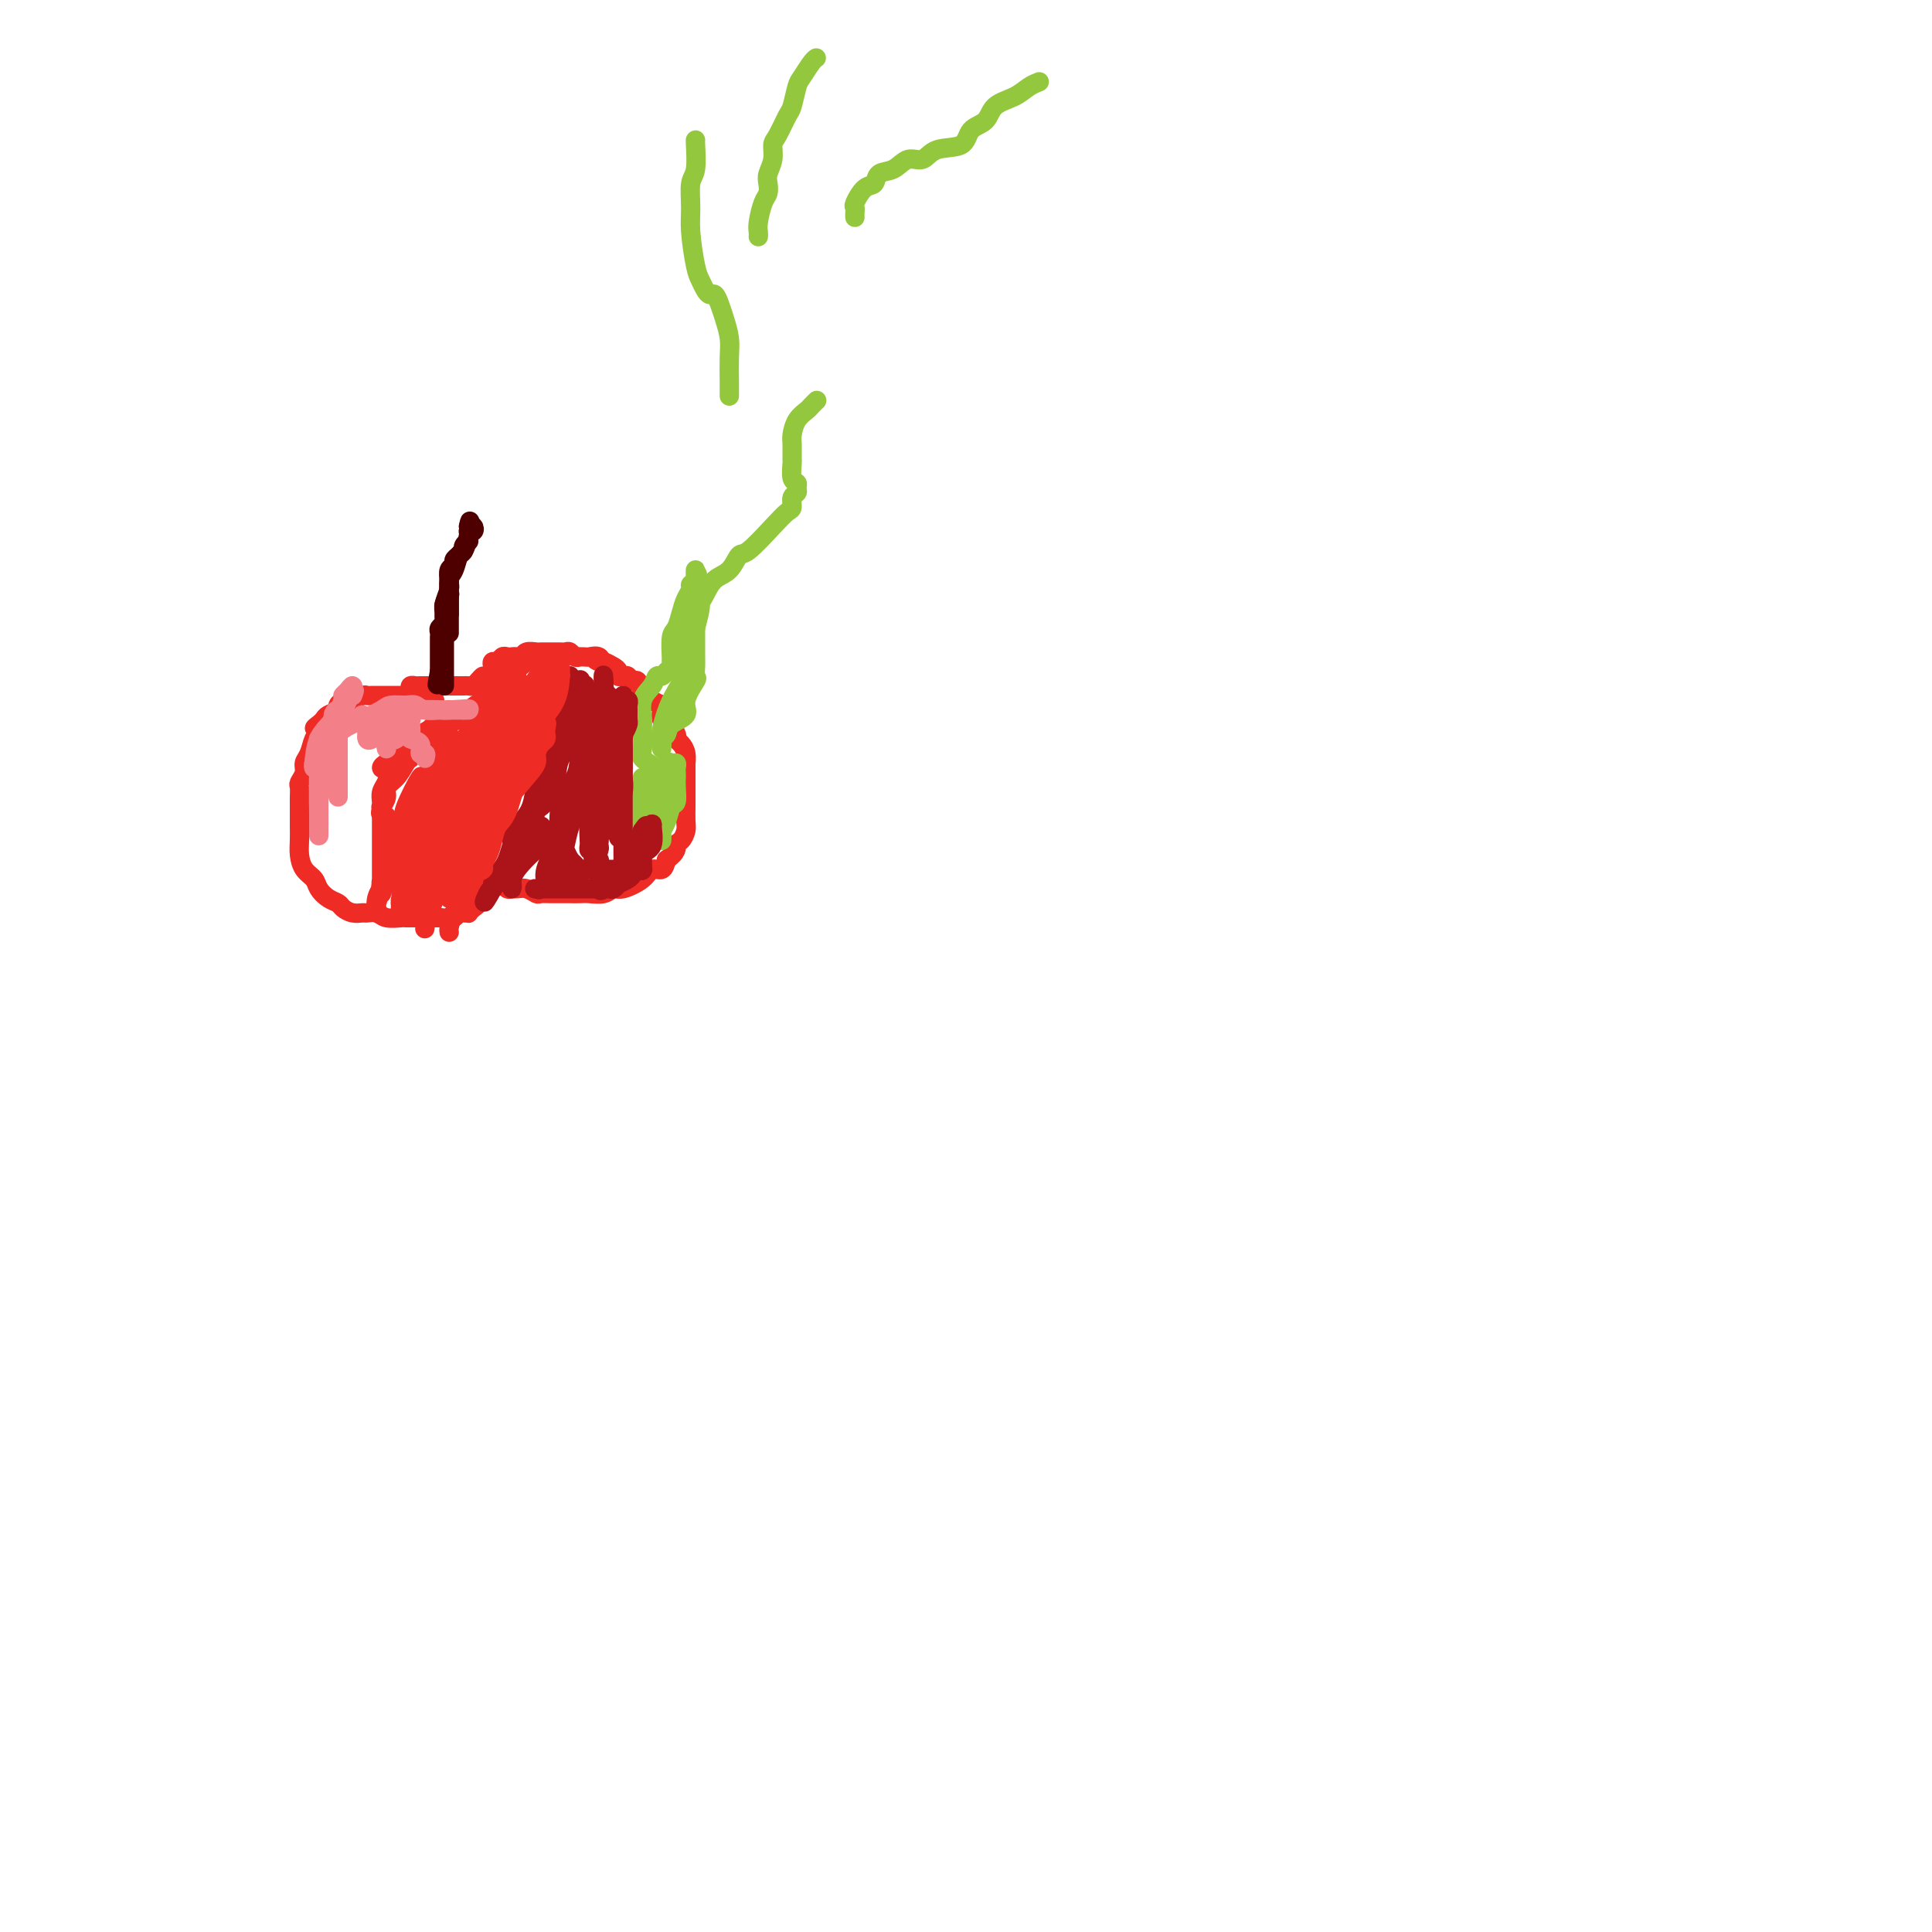 <svg viewBox='0 0 400 400' version='1.1' xmlns='http://www.w3.org/2000/svg' xmlns:xlink='http://www.w3.org/1999/xlink'><g fill='none' stroke='#EE2B24' stroke-width='4' stroke-linecap='round' stroke-linejoin='round'><path d='M90,145c-0.295,0.008 -0.590,0.016 -1,0c-0.410,-0.016 -0.936,-0.057 -1,0c-0.064,0.057 0.333,0.211 0,0c-0.333,-0.211 -1.397,-0.789 -2,-1c-0.603,-0.211 -0.744,-0.057 -1,0c-0.256,0.057 -0.627,0.015 -1,0c-0.373,-0.015 -0.748,-0.004 -1,0c-0.252,0.004 -0.382,0.001 -1,0c-0.618,-0.001 -1.724,0.000 -2,0c-0.276,-0.000 0.278,-0.001 0,0c-0.278,0.001 -1.388,0.004 -2,0c-0.612,-0.004 -0.727,-0.015 -1,0c-0.273,0.015 -0.704,0.057 -1,0c-0.296,-0.057 -0.456,-0.212 -1,0c-0.544,0.212 -1.470,0.792 -2,1c-0.530,0.208 -0.662,0.045 -1,0c-0.338,-0.045 -0.882,0.029 -1,0c-0.118,-0.029 0.190,-0.163 0,0c-0.190,0.163 -0.877,0.621 -1,1c-0.123,0.379 0.317,0.679 0,1c-0.317,0.321 -1.393,0.663 -2,1c-0.607,0.337 -0.745,0.668 -1,1c-0.255,0.332 -0.628,0.666 -1,1'/><path d='M66,150c-1.715,1.099 -0.502,0.847 0,1c0.502,0.153 0.293,0.712 0,1c-0.293,0.288 -0.671,0.305 -1,1c-0.329,0.695 -0.610,2.069 -1,3c-0.390,0.931 -0.889,1.418 -1,2c-0.111,0.582 0.166,1.258 0,2c-0.166,0.742 -0.777,1.550 -1,2c-0.223,0.450 -0.060,0.542 0,1c0.060,0.458 0.016,1.280 0,2c-0.016,0.720 -0.005,1.336 0,2c0.005,0.664 0.003,1.375 0,2c-0.003,0.625 -0.008,1.165 0,2c0.008,0.835 0.029,1.967 0,3c-0.029,1.033 -0.107,1.968 0,3c0.107,1.032 0.400,2.160 1,3c0.600,0.840 1.508,1.391 2,2c0.492,0.609 0.568,1.277 1,2c0.432,0.723 1.219,1.500 2,2c0.781,0.500 1.556,0.723 2,1c0.444,0.277 0.556,0.609 1,1c0.444,0.391 1.220,0.841 2,1c0.780,0.159 1.565,0.029 2,0c0.435,-0.029 0.521,0.045 1,0c0.479,-0.045 1.350,-0.208 2,0c0.650,0.208 1.080,0.788 2,1c0.920,0.212 2.330,0.057 3,0c0.670,-0.057 0.599,-0.015 1,0c0.401,0.015 1.272,0.004 2,0c0.728,-0.004 1.311,-0.001 2,0c0.689,0.001 1.482,0.000 2,0c0.518,-0.000 0.759,-0.000 1,0'/><path d='M91,190c3.560,0.314 2.459,0.098 2,0c-0.459,-0.098 -0.277,-0.079 0,0c0.277,0.079 0.648,0.218 1,0c0.352,-0.218 0.686,-0.794 1,-1c0.314,-0.206 0.610,-0.044 1,0c0.390,0.044 0.874,-0.031 1,0c0.126,0.031 -0.106,0.167 0,0c0.106,-0.167 0.549,-0.637 1,-1c0.451,-0.363 0.909,-0.618 1,-1c0.091,-0.382 -0.186,-0.891 0,-1c0.186,-0.109 0.834,0.182 1,0c0.166,-0.182 -0.152,-0.837 0,-1c0.152,-0.163 0.773,0.166 1,0c0.227,-0.166 0.061,-0.828 0,-1c-0.061,-0.172 -0.016,0.146 0,0c0.016,-0.146 0.005,-0.756 0,-1c-0.005,-0.244 -0.002,-0.122 0,0'/><path d='M101,183c0.447,0.002 0.893,0.004 1,0c0.107,-0.004 -0.126,-0.015 0,0c0.126,0.015 0.610,0.057 1,0c0.390,-0.057 0.684,-0.212 1,0c0.316,0.212 0.652,0.793 1,1c0.348,0.207 0.708,0.041 1,0c0.292,-0.041 0.516,0.041 1,0c0.484,-0.041 1.229,-0.207 2,0c0.771,0.207 1.568,0.788 2,1c0.432,0.212 0.500,0.057 1,0c0.500,-0.057 1.433,-0.015 2,0c0.567,0.015 0.770,0.004 1,0c0.230,-0.004 0.488,0.000 1,0c0.512,-0.000 1.278,-0.004 2,0c0.722,0.004 1.399,0.017 2,0c0.601,-0.017 1.127,-0.062 2,0c0.873,0.062 2.092,0.233 3,0c0.908,-0.233 1.504,-0.870 2,-1c0.496,-0.130 0.893,0.247 2,0c1.107,-0.247 2.926,-1.118 4,-2c1.074,-0.882 1.405,-1.776 2,-2c0.595,-0.224 1.456,0.222 2,0c0.544,-0.222 0.772,-1.111 1,-2'/><path d='M138,178c2.420,-1.729 1.969,-2.551 2,-3c0.031,-0.449 0.544,-0.526 1,-1c0.456,-0.474 0.854,-1.344 1,-2c0.146,-0.656 0.039,-1.096 0,-2c-0.039,-0.904 -0.010,-2.271 0,-3c0.010,-0.729 0.003,-0.820 0,-1c-0.003,-0.180 -0.001,-0.449 0,-1c0.001,-0.551 0.001,-1.383 0,-2c-0.001,-0.617 -0.003,-1.019 0,-2c0.003,-0.981 0.011,-2.539 0,-3c-0.011,-0.461 -0.040,0.177 0,0c0.040,-0.177 0.148,-1.170 0,-2c-0.148,-0.830 -0.551,-1.499 -1,-2c-0.449,-0.501 -0.944,-0.835 -1,-1c-0.056,-0.165 0.327,-0.163 0,-1c-0.327,-0.837 -1.362,-2.514 -2,-3c-0.638,-0.486 -0.878,0.220 -1,0c-0.122,-0.220 -0.127,-1.367 0,-2c0.127,-0.633 0.385,-0.752 0,-1c-0.385,-0.248 -1.412,-0.626 -2,-1c-0.588,-0.374 -0.735,-0.745 -1,-1c-0.265,-0.255 -0.648,-0.394 -1,-1c-0.352,-0.606 -0.673,-1.678 -1,-2c-0.327,-0.322 -0.662,0.107 -1,0c-0.338,-0.107 -0.681,-0.749 -1,-1c-0.319,-0.251 -0.614,-0.109 -1,0c-0.386,0.109 -0.863,0.187 -1,0c-0.137,-0.187 0.066,-0.638 0,-1c-0.066,-0.362 -0.402,-0.636 -1,-1c-0.598,-0.364 -1.456,-0.818 -2,-1c-0.544,-0.182 -0.772,-0.091 -1,0'/><path d='M124,137c-2.041,-1.332 -0.642,-0.161 0,0c0.642,0.161 0.527,-0.689 0,-1c-0.527,-0.311 -1.465,-0.082 -2,0c-0.535,0.082 -0.668,0.018 -1,0c-0.332,-0.018 -0.862,0.009 -1,0c-0.138,-0.009 0.118,-0.055 0,0c-0.118,0.055 -0.610,0.211 -1,0c-0.390,-0.211 -0.678,-0.789 -1,-1c-0.322,-0.211 -0.678,-0.057 -1,0c-0.322,0.057 -0.611,0.015 -1,0c-0.389,-0.015 -0.878,-0.004 -1,0c-0.122,0.004 0.123,0.001 0,0c-0.123,-0.001 -0.614,-0.001 -1,0c-0.386,0.001 -0.667,0.004 -1,0c-0.333,-0.004 -0.719,-0.015 -1,0c-0.281,0.015 -0.456,0.057 -1,0c-0.544,-0.057 -1.455,-0.211 -2,0c-0.545,0.211 -0.723,0.788 -1,1c-0.277,0.212 -0.651,0.061 -1,0c-0.349,-0.061 -0.672,-0.031 -1,0c-0.328,0.031 -0.663,0.064 -1,0c-0.337,-0.064 -0.678,-0.224 -1,0c-0.322,0.224 -0.625,0.834 -1,1c-0.375,0.166 -0.822,-0.110 -1,0c-0.178,0.110 -0.086,0.607 0,1c0.086,0.393 0.168,0.684 0,1c-0.168,0.316 -0.584,0.658 -1,1'/><path d='M101,140c-1.416,0.729 -0.957,0.052 -1,0c-0.043,-0.052 -0.589,0.522 -1,1c-0.411,0.478 -0.687,0.860 -1,1c-0.313,0.140 -0.662,0.037 -1,0c-0.338,-0.037 -0.664,-0.010 -1,0c-0.336,0.010 -0.681,0.003 -1,0c-0.319,-0.003 -0.610,-0.001 -1,0c-0.390,0.001 -0.878,0.000 -1,0c-0.122,-0.000 0.122,-0.000 0,0c-0.122,0.000 -0.611,0.000 -1,0c-0.389,-0.000 -0.678,0.000 -1,0c-0.322,-0.000 -0.678,-0.000 -1,0c-0.322,0.000 -0.611,0.000 -1,0c-0.389,-0.000 -0.879,-0.001 -1,0c-0.121,0.001 0.125,0.003 0,0c-0.125,-0.003 -0.622,-0.012 -1,0c-0.378,0.012 -0.637,0.044 -1,0c-0.363,-0.044 -0.828,-0.166 -1,0c-0.172,0.166 -0.049,0.619 0,1c0.049,0.381 0.025,0.691 0,1'/><path d='M85,144c-2.489,0.844 -0.711,0.956 0,1c0.711,0.044 0.356,0.022 0,0'/></g>
<g fill='none' stroke='#4E0000' stroke-width='4' stroke-linecap='round' stroke-linejoin='round'><path d='M92,142c0.000,-0.388 0.000,-0.776 0,-1c-0.000,-0.224 -0.001,-0.285 0,-1c0.001,-0.715 0.004,-2.083 0,-4c-0.004,-1.917 -0.015,-4.384 0,-6c0.015,-1.616 0.057,-2.383 0,-3c-0.057,-0.617 -0.211,-1.084 0,-2c0.211,-0.916 0.789,-2.282 1,-3c0.211,-0.718 0.057,-0.788 0,-1c-0.057,-0.212 -0.015,-0.566 0,-1c0.015,-0.434 0.004,-0.948 0,-1c-0.004,-0.052 -0.001,0.358 0,1c0.001,0.642 0.000,1.517 0,2c-0.000,0.483 -0.000,0.573 0,1c0.000,0.427 0.000,1.192 0,2c-0.000,0.808 -0.000,1.659 0,2c0.000,0.341 0.000,0.170 0,0'/><path d='M93,127c-0.000,1.415 -0.000,0.953 0,1c0.000,0.047 0.000,0.601 0,1c-0.000,0.399 -0.000,0.641 0,1c0.000,0.359 0.000,0.834 0,1c-0.000,0.166 -0.000,0.023 0,0c0.000,-0.023 0.000,0.073 0,0c-0.000,-0.073 -0.001,-0.317 0,-1c0.001,-0.683 0.003,-1.806 0,-3c-0.003,-1.194 -0.012,-2.461 0,-3c0.012,-0.539 0.044,-0.352 0,-1c-0.044,-0.648 -0.166,-2.131 0,-3c0.166,-0.869 0.618,-1.123 1,-2c0.382,-0.877 0.694,-2.378 1,-3c0.306,-0.622 0.604,-0.367 1,-1c0.396,-0.633 0.888,-2.156 1,-3c0.112,-0.844 -0.155,-1.010 0,-1c0.155,0.010 0.734,0.195 1,0c0.266,-0.195 0.219,-0.770 0,-1c-0.219,-0.230 -0.609,-0.115 -1,0'/><path d='M97,109c0.602,-2.844 0.106,0.547 0,2c-0.106,1.453 0.178,0.966 0,1c-0.178,0.034 -0.817,0.587 -1,1c-0.183,0.413 0.091,0.687 0,1c-0.091,0.313 -0.546,0.665 -1,1c-0.454,0.335 -0.906,0.652 -1,1c-0.094,0.348 0.171,0.728 0,1c-0.171,0.272 -0.777,0.435 -1,1c-0.223,0.565 -0.064,1.531 0,2c0.064,0.469 0.031,0.440 0,1c-0.031,0.560 -0.061,1.708 0,2c0.061,0.292 0.212,-0.273 0,0c-0.212,0.273 -0.788,1.382 -1,2c-0.212,0.618 -0.061,0.743 0,1c0.061,0.257 0.030,0.646 0,1c-0.030,0.354 -0.061,0.672 0,1c0.061,0.328 0.212,0.664 0,1c-0.212,0.336 -0.789,0.671 -1,1c-0.211,0.329 -0.057,0.652 0,1c0.057,0.348 0.015,0.719 0,1c-0.015,0.281 -0.004,0.471 0,1c0.004,0.529 0.001,1.399 0,2c-0.001,0.601 -0.000,0.935 0,1c0.000,0.065 0.000,-0.137 0,0c-0.000,0.137 -0.000,0.614 0,1c0.000,0.386 0.000,0.682 0,1c-0.000,0.318 -0.000,0.659 0,1'/><path d='M91,139c-0.933,4.889 -0.267,2.111 0,1c0.267,-1.111 0.133,-0.556 0,0'/></g>
<g fill='none' stroke='#93C83E' stroke-width='4' stroke-linecap='round' stroke-linejoin='round'><path d='M138,168c-0.030,-0.427 -0.060,-0.854 0,-1c0.060,-0.146 0.209,-0.011 0,0c-0.209,0.011 -0.778,-0.104 -1,0c-0.222,0.104 -0.099,0.425 0,1c0.099,0.575 0.173,1.405 0,2c-0.173,0.595 -0.593,0.955 -1,1c-0.407,0.045 -0.803,-0.225 -1,0c-0.197,0.225 -0.196,0.946 0,1c0.196,0.054 0.589,-0.557 1,-1c0.411,-0.443 0.842,-0.717 1,-1c0.158,-0.283 0.042,-0.576 0,-1c-0.042,-0.424 -0.012,-0.978 0,-1c0.012,-0.022 0.006,0.489 0,1'/><path d='M137,169c-0.155,0.271 -0.041,0.448 0,1c0.041,0.552 0.010,1.480 0,2c-0.010,0.520 0.000,0.632 0,1c-0.000,0.368 -0.011,0.991 0,1c0.011,0.009 0.045,-0.598 0,-1c-0.045,-0.402 -0.170,-0.601 0,-1c0.170,-0.399 0.634,-1.000 1,-2c0.366,-1.000 0.634,-2.401 1,-3c0.366,-0.599 0.830,-0.398 1,-1c0.170,-0.602 0.046,-2.008 0,-3c-0.046,-0.992 -0.016,-1.572 0,-2c0.016,-0.428 0.016,-0.705 0,-1c-0.016,-0.295 -0.050,-0.607 0,-1c0.050,-0.393 0.182,-0.867 0,-1c-0.182,-0.133 -0.678,0.075 -1,0c-0.322,-0.075 -0.468,-0.432 -1,0c-0.532,0.432 -1.449,1.653 -2,3c-0.551,1.347 -0.736,2.820 -1,4c-0.264,1.180 -0.607,2.068 -1,3c-0.393,0.932 -0.837,1.910 -1,3c-0.163,1.090 -0.044,2.294 0,3c0.044,0.706 0.013,0.916 0,1c-0.013,0.084 -0.006,0.042 0,0'/><path d='M133,175c0.030,-0.290 0.061,-0.579 0,-1c-0.061,-0.421 -0.213,-0.973 0,-2c0.213,-1.027 0.790,-2.529 1,-4c0.210,-1.471 0.053,-2.912 0,-4c-0.053,-1.088 -0.003,-1.824 0,-2c0.003,-0.176 -0.041,0.208 0,0c0.041,-0.208 0.169,-1.009 0,-1c-0.169,0.009 -0.634,0.828 -1,2c-0.366,1.172 -0.633,2.697 -1,4c-0.367,1.303 -0.832,2.385 -1,3c-0.168,0.615 -0.037,0.762 0,1c0.037,0.238 -0.018,0.565 0,1c0.018,0.435 0.110,0.977 0,1c-0.110,0.023 -0.422,-0.472 0,-1c0.422,-0.528 1.577,-1.090 2,-2c0.423,-0.910 0.114,-2.168 0,-3c-0.114,-0.832 -0.033,-1.238 0,-2c0.033,-0.762 0.016,-1.881 0,-3'/><path d='M133,162c-0.000,-2.002 -0.000,-0.505 0,0c0.000,0.505 0.000,0.020 0,0c-0.000,-0.020 -0.001,0.425 0,1c0.001,0.575 0.003,1.278 0,2c-0.003,0.722 -0.012,1.462 0,2c0.012,0.538 0.044,0.874 0,1c-0.044,0.126 -0.166,0.044 0,0c0.166,-0.044 0.619,-0.048 1,0c0.381,0.048 0.691,0.147 1,0c0.309,-0.147 0.619,-0.542 1,-1c0.381,-0.458 0.834,-0.980 1,-2c0.166,-1.020 0.044,-2.537 0,-3c-0.044,-0.463 -0.012,0.130 0,0c0.012,-0.130 0.003,-0.981 0,-1c-0.003,-0.019 -0.001,0.794 0,1c0.001,0.206 0.000,-0.196 0,0c-0.000,0.196 -0.000,0.991 0,1c0.000,0.009 0.000,-0.767 0,-1c-0.000,-0.233 -0.000,0.076 0,0c0.000,-0.076 0.000,-0.538 0,-1'/><path d='M137,161c0.575,-1.431 0.011,-1.508 -1,-2c-1.011,-0.492 -2.469,-1.398 -3,-2c-0.531,-0.602 -0.136,-0.899 0,-2c0.136,-1.101 0.011,-3.007 0,-4c-0.011,-0.993 0.091,-1.074 0,-2c-0.091,-0.926 -0.375,-2.696 0,-4c0.375,-1.304 1.411,-2.142 2,-3c0.589,-0.858 0.732,-1.736 1,-2c0.268,-0.264 0.660,0.087 1,0c0.340,-0.087 0.626,-0.611 1,-1c0.374,-0.389 0.835,-0.641 1,-1c0.165,-0.359 0.033,-0.823 0,-1c-0.033,-0.177 0.032,-0.067 0,-1c-0.032,-0.933 -0.162,-2.908 0,-4c0.162,-1.092 0.617,-1.301 1,-2c0.383,-0.699 0.695,-1.887 1,-3c0.305,-1.113 0.604,-2.149 1,-3c0.396,-0.851 0.891,-1.515 1,-2c0.109,-0.485 -0.167,-0.790 0,-1c0.167,-0.210 0.776,-0.326 1,-1c0.224,-0.674 0.064,-1.907 0,-2c-0.064,-0.093 -0.032,0.953 0,2'/><path d='M144,120c0.773,-2.591 0.207,-0.068 0,2c-0.207,2.068 -0.055,3.680 0,5c0.055,1.320 0.014,2.347 0,3c-0.014,0.653 -0.002,0.932 0,2c0.002,1.068 -0.008,2.926 0,4c0.008,1.074 0.033,1.366 0,2c-0.033,0.634 -0.125,1.612 0,2c0.125,0.388 0.465,0.188 0,1c-0.465,0.812 -1.736,2.637 -2,4c-0.264,1.363 0.479,2.264 0,3c-0.479,0.736 -2.181,1.306 -3,2c-0.819,0.694 -0.755,1.512 -1,2c-0.245,0.488 -0.797,0.646 -1,1c-0.203,0.354 -0.056,0.905 0,1c0.056,0.095 0.019,-0.265 0,0c-0.019,0.265 -0.022,1.156 0,1c0.022,-0.156 0.067,-1.360 0,-2c-0.067,-0.640 -0.247,-0.716 0,-2c0.247,-1.284 0.922,-3.777 2,-6c1.078,-2.223 2.559,-4.175 3,-6c0.441,-1.825 -0.160,-3.521 0,-5c0.160,-1.479 1.080,-2.739 2,-4'/><path d='M144,130c1.270,-4.613 0.946,-4.645 1,-5c0.054,-0.355 0.487,-1.033 1,-2c0.513,-0.967 1.106,-2.222 2,-3c0.894,-0.778 2.088,-1.077 3,-2c0.912,-0.923 1.541,-2.470 2,-3c0.459,-0.530 0.749,-0.044 2,-1c1.251,-0.956 3.463,-3.355 5,-5c1.537,-1.645 2.397,-2.535 3,-3c0.603,-0.465 0.947,-0.507 1,-1c0.053,-0.493 -0.186,-1.439 0,-2c0.186,-0.561 0.796,-0.736 1,-1c0.204,-0.264 0.002,-0.618 0,-1c-0.002,-0.382 0.196,-0.792 0,-1c-0.196,-0.208 -0.785,-0.215 -1,-1c-0.215,-0.785 -0.056,-2.349 0,-3c0.056,-0.651 0.008,-0.388 0,-1c-0.008,-0.612 0.025,-2.100 0,-3c-0.025,-0.900 -0.108,-1.211 0,-2c0.108,-0.789 0.407,-2.054 1,-3c0.593,-0.946 1.478,-1.573 2,-2c0.522,-0.427 0.679,-0.653 1,-1c0.321,-0.347 0.806,-0.813 1,-1c0.194,-0.187 0.097,-0.093 0,0'/><path d='M151,82c-0.002,-0.323 -0.003,-0.645 0,-1c0.003,-0.355 0.012,-0.742 0,-2c-0.012,-1.258 -0.045,-3.389 0,-5c0.045,-1.611 0.167,-2.704 0,-4c-0.167,-1.296 -0.622,-2.794 -1,-4c-0.378,-1.206 -0.679,-2.119 -1,-3c-0.321,-0.881 -0.663,-1.730 -1,-2c-0.337,-0.270 -0.668,0.038 -1,0c-0.332,-0.038 -0.663,-0.423 -1,-1c-0.337,-0.577 -0.680,-1.345 -1,-2c-0.320,-0.655 -0.618,-1.198 -1,-3c-0.382,-1.802 -0.849,-4.865 -1,-7c-0.151,-2.135 0.012,-3.343 0,-5c-0.012,-1.657 -0.199,-3.765 0,-5c0.199,-1.235 0.785,-1.599 1,-3c0.215,-1.401 0.058,-3.839 0,-5c-0.058,-1.161 -0.017,-1.046 0,-1c0.017,0.046 0.008,0.023 0,0'/><path d='M157,49c0.022,-0.305 0.045,-0.610 0,-1c-0.045,-0.390 -0.157,-0.866 0,-2c0.157,-1.134 0.582,-2.925 1,-4c0.418,-1.075 0.830,-1.433 1,-2c0.170,-0.567 0.100,-1.343 0,-2c-0.100,-0.657 -0.230,-1.195 0,-2c0.230,-0.805 0.821,-1.876 1,-3c0.179,-1.124 -0.054,-2.301 0,-3c0.054,-0.699 0.395,-0.920 1,-2c0.605,-1.080 1.475,-3.018 2,-4c0.525,-0.982 0.705,-1.009 1,-2c0.295,-0.991 0.706,-2.945 1,-4c0.294,-1.055 0.471,-1.211 1,-2c0.529,-0.789 1.412,-2.213 2,-3c0.588,-0.787 0.882,-0.939 1,-1c0.118,-0.061 0.059,-0.030 0,0'/><path d='M177,45c-0.012,-0.316 -0.024,-0.633 0,-1c0.024,-0.367 0.085,-0.785 0,-1c-0.085,-0.215 -0.315,-0.227 0,-1c0.315,-0.773 1.175,-2.306 2,-3c0.825,-0.694 1.614,-0.548 2,-1c0.386,-0.452 0.369,-1.501 1,-2c0.631,-0.499 1.910,-0.446 3,-1c1.090,-0.554 1.992,-1.714 3,-2c1.008,-0.286 2.123,0.300 3,0c0.877,-0.300 1.518,-1.488 3,-2c1.482,-0.512 3.807,-0.350 5,-1c1.193,-0.650 1.253,-2.114 2,-3c0.747,-0.886 2.179,-1.194 3,-2c0.821,-0.806 1.029,-2.111 2,-3c0.971,-0.889 2.703,-1.362 4,-2c1.297,-0.638 2.157,-1.441 3,-2c0.843,-0.559 1.669,-0.874 2,-1c0.331,-0.126 0.165,-0.063 0,0'/></g>
<g fill='none' stroke='#AD1419' stroke-width='4' stroke-linecap='round' stroke-linejoin='round'><path d='M122,157c0.016,-0.469 0.032,-0.938 0,-1c-0.032,-0.062 -0.112,0.283 0,-1c0.112,-1.283 0.418,-4.193 0,-6c-0.418,-1.807 -1.558,-2.510 -2,-3c-0.442,-0.490 -0.184,-0.765 0,-1c0.184,-0.235 0.296,-0.428 0,-1c-0.296,-0.572 -0.999,-1.521 -1,-2c-0.001,-0.479 0.701,-0.487 1,0c0.299,0.487 0.196,1.468 1,2c0.804,0.532 2.517,0.614 3,1c0.483,0.386 -0.263,1.074 0,2c0.263,0.926 1.535,2.088 2,3c0.465,0.912 0.125,1.574 0,2c-0.125,0.426 -0.034,0.615 0,1c0.034,0.385 0.010,0.967 0,1c-0.010,0.033 -0.005,-0.484 0,-1'/><path d='M126,153c0.309,0.877 0.083,-0.932 0,-2c-0.083,-1.068 -0.022,-1.395 0,-2c0.022,-0.605 0.006,-1.487 0,-2c-0.006,-0.513 -0.003,-0.658 0,-1c0.003,-0.342 0.004,-0.879 0,-1c-0.004,-0.121 -0.015,0.176 0,0c0.015,-0.176 0.057,-0.826 0,-1c-0.057,-0.174 -0.211,0.128 0,1c0.211,0.872 0.789,2.312 1,4c0.211,1.688 0.057,3.622 0,5c-0.057,1.378 -0.015,2.200 0,3c0.015,0.800 0.004,1.579 0,2c-0.004,0.421 -0.001,0.484 0,1c0.001,0.516 0.000,1.485 0,2c-0.000,0.515 -0.000,0.575 0,1c0.000,0.425 -0.000,1.214 0,2c0.000,0.786 0.000,1.569 0,2c-0.000,0.431 -0.001,0.512 0,1c0.001,0.488 0.003,1.385 0,2c-0.003,0.615 -0.011,0.948 0,1c0.011,0.052 0.041,-0.178 0,0c-0.041,0.178 -0.155,0.765 0,1c0.155,0.235 0.577,0.117 1,0'/><path d='M128,172c0.249,3.602 -0.130,-0.393 0,-3c0.130,-2.607 0.767,-3.826 1,-5c0.233,-1.174 0.062,-2.303 0,-3c-0.062,-0.697 -0.017,-0.962 0,-2c0.017,-1.038 0.004,-2.849 0,-4c-0.004,-1.151 -0.000,-1.643 0,-2c0.000,-0.357 -0.003,-0.580 0,-1c0.003,-0.420 0.012,-1.037 0,-1c-0.012,0.037 -0.043,0.728 0,1c0.043,0.272 0.162,0.124 0,1c-0.162,0.876 -0.604,2.776 -1,4c-0.396,1.224 -0.747,1.771 -1,3c-0.253,1.229 -0.406,3.140 -1,5c-0.594,1.860 -1.627,3.670 -2,5c-0.373,1.330 -0.087,2.179 0,3c0.087,0.821 -0.026,1.612 0,2c0.026,0.388 0.193,0.372 0,1c-0.193,0.628 -0.744,1.900 -1,2c-0.256,0.100 -0.216,-0.971 0,-2c0.216,-1.029 0.608,-2.014 1,-3'/><path d='M124,173c0.222,-1.731 0.777,-4.558 1,-6c0.223,-1.442 0.112,-1.500 0,-2c-0.112,-0.500 -0.227,-1.442 0,-2c0.227,-0.558 0.795,-0.733 1,-1c0.205,-0.267 0.047,-0.627 0,-1c-0.047,-0.373 0.016,-0.758 0,-1c-0.016,-0.242 -0.112,-0.339 0,1c0.112,1.339 0.433,4.115 0,6c-0.433,1.885 -1.619,2.879 -2,4c-0.381,1.121 0.042,2.367 0,3c-0.042,0.633 -0.548,0.651 -1,1c-0.452,0.349 -0.850,1.028 -1,1c-0.150,-0.028 -0.050,-0.764 0,-1c0.050,-0.236 0.052,0.029 0,-1c-0.052,-1.029 -0.158,-3.350 0,-5c0.158,-1.650 0.579,-2.628 1,-4c0.421,-1.372 0.843,-3.136 1,-4c0.157,-0.864 0.049,-0.826 0,-1c-0.049,-0.174 -0.041,-0.561 0,-1c0.041,-0.439 0.114,-0.932 0,-1c-0.114,-0.068 -0.415,0.289 -1,1c-0.585,0.711 -1.453,1.774 -2,3c-0.547,1.226 -0.774,2.613 -1,4'/><path d='M120,166c-1.028,2.043 -1.599,3.149 -2,4c-0.401,0.851 -0.633,1.445 -1,2c-0.367,0.555 -0.870,1.070 -1,2c-0.130,0.930 0.113,2.276 0,1c-0.113,-1.276 -0.580,-5.175 0,-8c0.580,-2.825 2.208,-4.577 3,-6c0.792,-1.423 0.748,-2.515 1,-4c0.252,-1.485 0.801,-3.361 1,-4c0.199,-0.639 0.050,-0.040 0,0c-0.050,0.040 0.001,-0.480 0,-1c-0.001,-0.520 -0.053,-1.041 0,-1c0.053,0.041 0.210,0.643 0,1c-0.210,0.357 -0.788,0.468 -1,1c-0.212,0.532 -0.058,1.486 0,2c0.058,0.514 0.019,0.587 0,1c-0.019,0.413 -0.019,1.165 0,1c0.019,-0.165 0.058,-1.247 0,-2c-0.058,-0.753 -0.212,-1.176 0,-2c0.212,-0.824 0.789,-2.048 1,-3c0.211,-0.952 0.057,-1.631 0,-2c-0.057,-0.369 -0.015,-0.429 0,-1c0.015,-0.571 0.004,-1.654 0,-2c-0.004,-0.346 -0.001,0.044 0,0c0.001,-0.044 0.001,-0.522 0,-1'/><path d='M121,144c0.552,-4.549 -0.570,-0.921 -1,0c-0.430,0.921 -0.170,-0.866 0,-2c0.170,-1.134 0.248,-1.615 0,-1c-0.248,0.615 -0.824,2.325 -1,3c-0.176,0.675 0.047,0.316 0,1c-0.047,0.684 -0.366,2.410 -1,4c-0.634,1.590 -1.585,3.045 -2,4c-0.415,0.955 -0.295,1.411 -1,3c-0.705,1.589 -2.234,4.313 -3,6c-0.766,1.687 -0.769,2.339 -1,3c-0.231,0.661 -0.689,1.330 -1,2c-0.311,0.670 -0.475,1.339 -1,2c-0.525,0.661 -1.410,1.313 -2,2c-0.590,0.687 -0.884,1.408 -1,2c-0.116,0.592 -0.052,1.055 0,1c0.052,-0.055 0.094,-0.628 0,-1c-0.094,-0.372 -0.324,-0.543 0,-1c0.324,-0.457 1.203,-1.200 2,-2c0.797,-0.800 1.514,-1.657 2,-3c0.486,-1.343 0.743,-3.171 1,-5'/><path d='M111,162c1.179,-2.222 1.626,-1.778 2,-2c0.374,-0.222 0.673,-1.110 1,-2c0.327,-0.890 0.680,-1.782 1,-3c0.320,-1.218 0.608,-2.763 1,-4c0.392,-1.237 0.890,-2.166 1,-3c0.110,-0.834 -0.167,-1.572 0,-2c0.167,-0.428 0.777,-0.545 1,-1c0.223,-0.455 0.060,-1.247 0,-2c-0.060,-0.753 -0.016,-1.466 0,-2c0.016,-0.534 0.004,-0.888 0,-1c-0.004,-0.112 -0.002,0.017 0,0c0.002,-0.017 0.002,-0.181 0,0c-0.002,0.181 -0.008,0.708 0,2c0.008,1.292 0.028,3.348 0,5c-0.028,1.652 -0.104,2.901 0,4c0.104,1.099 0.389,2.047 0,3c-0.389,0.953 -1.450,1.912 -2,3c-0.550,1.088 -0.588,2.305 -1,4c-0.412,1.695 -1.198,3.868 -2,5c-0.802,1.132 -1.619,1.223 -2,2c-0.381,0.777 -0.326,2.239 -1,3c-0.674,0.761 -2.075,0.820 -3,2c-0.925,1.180 -1.372,3.479 -2,5c-0.628,1.521 -1.436,2.263 -2,3c-0.564,0.737 -0.883,1.468 -1,2c-0.117,0.532 -0.034,0.866 0,1c0.034,0.134 0.017,0.067 0,0'/><path d='M102,184c-2.729,4.879 -1.550,2.075 -1,1c0.550,-1.075 0.472,-0.421 1,-1c0.528,-0.579 1.662,-2.393 3,-4c1.338,-1.607 2.881,-3.009 4,-4c1.119,-0.991 1.813,-1.571 2,-2c0.187,-0.429 -0.134,-0.709 0,-1c0.134,-0.291 0.724,-0.595 1,-1c0.276,-0.405 0.238,-0.912 0,-1c-0.238,-0.088 -0.677,0.242 -1,1c-0.323,0.758 -0.532,1.945 -1,3c-0.468,1.055 -1.197,1.979 -2,3c-0.803,1.021 -1.680,2.137 -2,3c-0.320,0.863 -0.083,1.471 0,2c0.083,0.529 0.011,0.980 0,1c-0.011,0.020 0.038,-0.390 0,-1c-0.038,-0.610 -0.165,-1.421 1,-3c1.165,-1.579 3.621,-3.925 5,-5c1.379,-1.075 1.680,-0.879 2,-1c0.320,-0.121 0.660,-0.561 1,-1'/><path d='M115,173c1.359,-2.041 0.256,-1.643 0,-1c-0.256,0.643 0.335,1.533 0,3c-0.335,1.467 -1.595,3.512 -2,5c-0.405,1.488 0.044,2.420 0,3c-0.044,0.580 -0.579,0.808 -1,1c-0.421,0.192 -0.726,0.348 0,0c0.726,-0.348 2.482,-1.201 3,-2c0.518,-0.799 -0.201,-1.546 0,-2c0.201,-0.454 1.322,-0.616 2,-1c0.678,-0.384 0.913,-0.989 1,-1c0.087,-0.011 0.026,0.572 0,1c-0.026,0.428 -0.017,0.700 0,1c0.017,0.300 0.041,0.626 0,1c-0.041,0.374 -0.148,0.794 0,1c0.148,0.206 0.550,0.196 1,0c0.450,-0.196 0.947,-0.579 1,-1c0.053,-0.421 -0.339,-0.881 0,-1c0.339,-0.119 1.411,0.102 2,0c0.589,-0.102 0.697,-0.527 1,-1c0.303,-0.473 0.801,-0.992 1,-1c0.199,-0.008 0.100,0.496 0,1'/><path d='M124,179c0.928,-0.116 0.248,0.595 0,1c-0.248,0.405 -0.065,0.504 0,1c0.065,0.496 0.013,1.387 0,2c-0.013,0.613 0.013,0.947 0,1c-0.013,0.053 -0.063,-0.174 0,0c0.063,0.174 0.241,0.751 1,0c0.759,-0.751 2.098,-2.830 3,-4c0.902,-1.170 1.366,-1.431 2,-2c0.634,-0.569 1.438,-1.447 2,-2c0.562,-0.553 0.883,-0.782 1,-1c0.117,-0.218 0.031,-0.426 0,0c-0.031,0.426 -0.008,1.487 0,2c0.008,0.513 -0.001,0.477 0,1c0.001,0.523 0.012,1.604 0,2c-0.012,0.396 -0.047,0.106 0,0c0.047,-0.106 0.175,-0.028 0,0c-0.175,0.028 -0.652,0.008 -1,0c-0.348,-0.008 -0.568,-0.002 -1,0c-0.432,0.002 -1.078,0.001 -2,0c-0.922,-0.001 -2.121,-0.000 -3,0c-0.879,0.000 -1.440,0.000 -2,0'/><path d='M124,180c-1.737,-0.014 -1.579,-0.050 -2,0c-0.421,0.050 -1.420,0.184 -2,0c-0.580,-0.184 -0.742,-0.688 -1,-1c-0.258,-0.312 -0.613,-0.433 -1,-1c-0.387,-0.567 -0.804,-1.579 -1,-2c-0.196,-0.421 -0.169,-0.249 0,-1c0.169,-0.751 0.480,-2.425 1,-4c0.520,-1.575 1.250,-3.052 2,-4c0.750,-0.948 1.520,-1.369 2,-2c0.480,-0.631 0.668,-1.473 1,-2c0.332,-0.527 0.807,-0.737 1,-1c0.193,-0.263 0.104,-0.577 0,-1c-0.104,-0.423 -0.224,-0.953 0,-1c0.224,-0.047 0.792,0.391 1,0c0.208,-0.391 0.056,-1.610 0,-2c-0.056,-0.390 -0.015,0.050 0,0c0.015,-0.050 0.004,-0.591 0,-1c-0.004,-0.409 -0.001,-0.687 0,-1c0.001,-0.313 0.000,-0.661 0,-1c-0.000,-0.339 -0.000,-0.668 0,-1c0.000,-0.332 0.000,-0.668 0,-1c-0.000,-0.332 -0.000,-0.660 0,-1c0.000,-0.340 0.000,-0.690 0,-1c-0.000,-0.310 -0.000,-0.579 0,-1c0.000,-0.421 0.000,-0.995 0,-1c-0.000,-0.005 -0.000,0.560 0,0c0.000,-0.560 0.000,-2.244 0,-3c-0.000,-0.756 -0.000,-0.584 0,-1c0.000,-0.416 0.000,-1.420 0,-2c-0.000,-0.580 -0.000,-0.737 0,-1c0.000,-0.263 0.000,-0.631 0,-1'/><path d='M125,141c-0.061,-2.559 -0.212,-0.455 0,1c0.212,1.455 0.789,2.261 1,3c0.211,0.739 0.057,1.412 0,2c-0.057,0.588 -0.016,1.089 0,2c0.016,0.911 0.007,2.230 0,3c-0.007,0.770 -0.012,0.992 0,1c0.012,0.008 0.041,-0.197 0,0c-0.041,0.197 -0.152,0.797 0,1c0.152,0.203 0.566,0.009 1,0c0.434,-0.009 0.887,0.167 1,0c0.113,-0.167 -0.113,-0.679 0,-1c0.113,-0.321 0.566,-0.453 1,-1c0.434,-0.547 0.849,-1.510 1,-2c0.151,-0.490 0.037,-0.508 0,-1c-0.037,-0.492 0.004,-1.457 0,-2c-0.004,-0.543 -0.054,-0.665 0,-1c0.054,-0.335 0.210,-0.884 0,-1c-0.210,-0.116 -0.787,0.199 -1,0c-0.213,-0.199 -0.061,-0.914 0,-1c0.061,-0.086 0.030,0.457 0,1'/><path d='M129,145c0.155,-1.485 0.041,-0.697 0,0c-0.041,0.697 -0.011,1.303 0,2c0.011,0.697 0.003,1.483 0,2c-0.003,0.517 -0.001,0.763 0,1c0.001,0.237 0.000,0.464 0,1c-0.000,0.536 -0.000,1.381 0,2c0.000,0.619 0.000,1.014 0,2c-0.000,0.986 -0.000,2.565 0,3c0.000,0.435 0.000,-0.275 0,0c-0.000,0.275 -0.000,1.534 0,3c0.000,1.466 -0.000,3.139 0,4c0.000,0.861 0.000,0.911 0,1c-0.000,0.089 -0.000,0.216 0,1c0.000,0.784 0.000,2.223 0,3c-0.000,0.777 -0.000,0.891 0,1c0.000,0.109 0.000,0.214 0,1c-0.000,0.786 -0.000,2.255 0,3c0.000,0.745 0.002,0.767 0,1c-0.002,0.233 -0.007,0.676 0,1c0.007,0.324 0.025,0.529 0,1c-0.025,0.471 -0.094,1.209 0,1c0.094,-0.209 0.351,-1.365 1,-2c0.649,-0.635 1.691,-0.747 2,-1c0.309,-0.253 -0.113,-0.645 0,-1c0.113,-0.355 0.761,-0.672 1,-1c0.239,-0.328 0.068,-0.665 0,-1c-0.068,-0.335 -0.034,-0.667 0,-1'/><path d='M133,172c0.782,-1.171 0.738,-1.098 1,-1c0.262,0.098 0.831,0.220 1,0c0.169,-0.220 -0.063,-0.781 0,0c0.063,0.781 0.420,2.906 0,4c-0.420,1.094 -1.617,1.157 -2,2c-0.383,0.843 0.047,2.464 0,3c-0.047,0.536 -0.572,-0.015 -1,0c-0.428,0.015 -0.759,0.596 -1,1c-0.241,0.404 -0.392,0.630 -1,1c-0.608,0.370 -1.673,0.884 -2,1c-0.327,0.116 0.082,-0.165 0,0c-0.082,0.165 -0.656,0.776 -1,1c-0.344,0.224 -0.458,0.060 -1,0c-0.542,-0.060 -1.514,-0.016 -2,0c-0.486,0.016 -0.488,0.004 -1,0c-0.512,-0.004 -1.534,-0.001 -2,0c-0.466,0.001 -0.376,0.000 -1,0c-0.624,-0.000 -1.963,-0.000 -3,0c-1.037,0.000 -1.773,0.000 -2,0c-0.227,-0.000 0.054,-0.000 0,0c-0.054,0.000 -0.444,0.000 -1,0c-0.556,-0.000 -1.278,-0.000 -2,0'/><path d='M112,184c-2.548,0.000 -1.417,0.000 -1,0c0.417,0.000 0.119,0.000 0,0c-0.119,0.000 -0.060,0.000 0,0'/></g>
<g fill='none' stroke='#EE2B24' stroke-width='4' stroke-linecap='round' stroke-linejoin='round'><path d='M85,173c-0.197,-0.303 -0.394,-0.605 0,-1c0.394,-0.395 1.378,-0.882 2,-2c0.622,-1.118 0.881,-2.865 2,-5c1.119,-2.135 3.098,-4.657 4,-6c0.902,-1.343 0.725,-1.508 1,-2c0.275,-0.492 1.000,-1.312 1,-1c0.000,0.312 -0.724,1.756 -1,2c-0.276,0.244 -0.102,-0.713 -1,0c-0.898,0.713 -2.867,3.095 -4,5c-1.133,1.905 -1.429,3.334 -2,4c-0.571,0.666 -1.418,0.569 -2,1c-0.582,0.431 -0.900,1.391 -1,2c-0.100,0.609 0.017,0.865 0,1c-0.017,0.135 -0.169,0.147 0,0c0.169,-0.147 0.661,-0.452 1,-1c0.339,-0.548 0.527,-1.337 2,-3c1.473,-1.663 4.230,-4.198 6,-6c1.770,-1.802 2.554,-2.870 3,-4c0.446,-1.130 0.556,-2.323 1,-3c0.444,-0.677 1.222,-0.839 2,-1'/><path d='M99,153c2.536,-2.550 1.375,-0.425 1,0c-0.375,0.425 0.035,-0.849 0,-1c-0.035,-0.151 -0.515,0.823 -1,2c-0.485,1.177 -0.973,2.557 -2,4c-1.027,1.443 -2.591,2.949 -4,4c-1.409,1.051 -2.663,1.649 -3,2c-0.337,0.351 0.244,0.457 0,1c-0.244,0.543 -1.313,1.522 -1,1c0.313,-0.522 2.007,-2.546 3,-4c0.993,-1.454 1.285,-2.337 2,-3c0.715,-0.663 1.852,-1.107 3,-2c1.148,-0.893 2.308,-2.235 3,-3c0.692,-0.765 0.917,-0.954 1,-1c0.083,-0.046 0.026,0.052 0,0c-0.026,-0.052 -0.019,-0.255 0,0c0.019,0.255 0.049,0.969 0,1c-0.049,0.031 -0.178,-0.621 0,-1c0.178,-0.379 0.663,-0.487 1,-1c0.337,-0.513 0.525,-1.432 1,-2c0.475,-0.568 1.238,-0.784 2,-1'/><path d='M105,149c2.345,-2.669 0.708,-1.843 0,-1c-0.708,0.843 -0.487,1.701 0,1c0.487,-0.701 1.241,-2.963 2,-4c0.759,-1.037 1.524,-0.850 2,-1c0.476,-0.150 0.663,-0.639 1,-1c0.337,-0.361 0.823,-0.595 1,-1c0.177,-0.405 0.043,-0.981 0,-1c-0.043,-0.019 0.004,0.519 -1,2c-1.004,1.481 -3.057,3.904 -4,5c-0.943,1.096 -0.774,0.865 -1,1c-0.226,0.135 -0.847,0.637 -1,1c-0.153,0.363 0.162,0.588 0,1c-0.162,0.412 -0.801,1.012 -1,1c-0.199,-0.012 0.041,-0.637 0,-1c-0.041,-0.363 -0.362,-0.464 0,-1c0.362,-0.536 1.406,-1.505 2,-2c0.594,-0.495 0.736,-0.514 1,-1c0.264,-0.486 0.648,-1.440 1,-2c0.352,-0.560 0.672,-0.728 1,-1c0.328,-0.272 0.665,-0.649 1,-1c0.335,-0.351 0.667,-0.675 1,-1'/><path d='M110,142c1.183,-1.657 1.641,-2.300 2,-3c0.359,-0.700 0.618,-1.458 1,-2c0.382,-0.542 0.887,-0.868 1,-1c0.113,-0.132 -0.167,-0.068 0,0c0.167,0.068 0.781,0.141 1,0c0.219,-0.141 0.042,-0.496 0,0c-0.042,0.496 0.050,1.841 0,3c-0.050,1.159 -0.241,2.130 -1,3c-0.759,0.870 -2.087,1.638 -3,3c-0.913,1.362 -1.410,3.318 -2,5c-0.590,1.682 -1.272,3.089 -2,4c-0.728,0.911 -1.502,1.325 -2,2c-0.498,0.675 -0.721,1.611 -1,2c-0.279,0.389 -0.614,0.232 -1,1c-0.386,0.768 -0.822,2.460 -1,3c-0.178,0.540 -0.098,-0.071 0,0c0.098,0.071 0.214,0.826 0,1c-0.214,0.174 -0.757,-0.231 -1,0c-0.243,0.231 -0.187,1.098 0,1c0.187,-0.098 0.504,-1.160 1,-2c0.496,-0.840 1.172,-1.457 2,-3c0.828,-1.543 1.808,-4.012 3,-6c1.192,-1.988 2.596,-3.494 4,-5'/><path d='M111,148c2.027,-2.773 2.596,-2.707 3,-3c0.404,-0.293 0.644,-0.945 1,-2c0.356,-1.055 0.828,-2.514 1,-3c0.172,-0.486 0.045,0.000 0,0c-0.045,-0.000 -0.008,-0.487 0,-1c0.008,-0.513 -0.012,-1.054 0,-1c0.012,0.054 0.057,0.702 0,2c-0.057,1.298 -0.217,3.246 -1,5c-0.783,1.754 -2.188,3.313 -3,4c-0.812,0.687 -1.031,0.502 -1,1c0.031,0.498 0.311,1.680 0,3c-0.311,1.320 -1.213,2.779 -2,4c-0.787,1.221 -1.459,2.204 -2,3c-0.541,0.796 -0.952,1.406 -1,2c-0.048,0.594 0.266,1.171 0,2c-0.266,0.829 -1.114,1.910 -2,3c-0.886,1.090 -1.810,2.188 -2,3c-0.190,0.812 0.355,1.339 0,2c-0.355,0.661 -1.611,1.455 -2,2c-0.389,0.545 0.087,0.839 0,1c-0.087,0.161 -0.739,0.189 -1,0c-0.261,-0.189 -0.130,-0.594 0,-1'/><path d='M99,174c-2.441,4.891 -0.042,0.118 1,-2c1.042,-2.118 0.727,-1.579 2,-3c1.273,-1.421 4.135,-4.800 6,-7c1.865,-2.200 2.735,-3.220 3,-4c0.265,-0.780 -0.073,-1.321 0,-2c0.073,-0.679 0.557,-1.497 1,-2c0.443,-0.503 0.845,-0.690 1,-1c0.155,-0.310 0.064,-0.741 0,-1c-0.064,-0.259 -0.100,-0.344 0,-1c0.100,-0.656 0.336,-1.882 0,-1c-0.336,0.882 -1.246,3.874 -2,6c-0.754,2.126 -1.354,3.388 -2,4c-0.646,0.612 -1.339,0.576 -2,2c-0.661,1.424 -1.292,4.308 -2,6c-0.708,1.692 -1.494,2.194 -2,3c-0.506,0.806 -0.730,1.918 -1,3c-0.270,1.082 -0.584,2.135 -1,3c-0.416,0.865 -0.935,1.541 -1,2c-0.065,0.459 0.322,0.700 0,1c-0.322,0.300 -1.354,0.658 -2,1c-0.646,0.342 -0.905,0.669 -1,1c-0.095,0.331 -0.027,0.666 0,1c0.027,0.334 0.014,0.667 0,1'/><path d='M97,184c-2.470,4.912 -0.644,0.692 0,-1c0.644,-1.692 0.108,-0.857 0,-2c-0.108,-1.143 0.214,-4.264 1,-7c0.786,-2.736 2.038,-5.087 3,-7c0.962,-1.913 1.634,-3.388 2,-5c0.366,-1.612 0.428,-3.362 1,-5c0.572,-1.638 1.656,-3.166 2,-4c0.344,-0.834 -0.051,-0.974 0,-1c0.051,-0.026 0.546,0.062 0,1c-0.546,0.938 -2.135,2.726 -3,4c-0.865,1.274 -1.006,2.034 -2,4c-0.994,1.966 -2.841,5.138 -4,7c-1.159,1.862 -1.631,2.413 -2,3c-0.369,0.587 -0.635,1.211 -1,2c-0.365,0.789 -0.831,1.745 -1,2c-0.169,0.255 -0.043,-0.190 0,0c0.043,0.190 0.004,1.015 0,1c-0.004,-0.015 0.029,-0.869 0,-1c-0.029,-0.131 -0.120,0.463 0,0c0.120,-0.463 0.450,-1.981 1,-4c0.550,-2.019 1.322,-4.538 2,-6c0.678,-1.462 1.264,-1.866 2,-3c0.736,-1.134 1.621,-2.998 2,-4c0.379,-1.002 0.251,-1.144 0,-1c-0.251,0.144 -0.626,0.572 -1,1'/><path d='M99,158c0.634,-1.991 -0.782,1.533 -2,4c-1.218,2.467 -2.238,3.878 -3,5c-0.762,1.122 -1.265,1.956 -2,3c-0.735,1.044 -1.703,2.299 -2,3c-0.297,0.701 0.077,0.850 0,1c-0.077,0.150 -0.606,0.302 -1,1c-0.394,0.698 -0.652,1.941 0,0c0.652,-1.941 2.216,-7.066 3,-9c0.784,-1.934 0.789,-0.676 1,-1c0.211,-0.324 0.629,-2.230 1,-3c0.371,-0.770 0.695,-0.403 1,-1c0.305,-0.597 0.592,-2.159 0,-1c-0.592,1.159 -2.061,5.039 -3,7c-0.939,1.961 -1.347,2.004 -2,3c-0.653,0.996 -1.550,2.946 -2,4c-0.450,1.054 -0.454,1.213 -1,2c-0.546,0.787 -1.635,2.202 -2,3c-0.365,0.798 -0.008,0.978 0,1c0.008,0.022 -0.334,-0.113 0,-1c0.334,-0.887 1.344,-2.525 2,-4c0.656,-1.475 0.959,-2.787 1,-4c0.041,-1.213 -0.181,-2.327 0,-3c0.181,-0.673 0.766,-0.907 1,-1c0.234,-0.093 0.117,-0.047 0,0'/><path d='M89,167c0.481,-1.261 -0.315,1.586 -1,3c-0.685,1.414 -1.259,1.395 -2,2c-0.741,0.605 -1.650,1.833 -2,3c-0.350,1.167 -0.143,2.275 0,3c0.143,0.725 0.220,1.069 0,1c-0.220,-0.069 -0.737,-0.551 -1,0c-0.263,0.551 -0.273,2.136 0,1c0.273,-1.136 0.829,-4.992 1,-7c0.171,-2.008 -0.042,-2.169 0,-3c0.042,-0.831 0.340,-2.332 1,-4c0.660,-1.668 1.682,-3.503 2,-4c0.318,-0.497 -0.069,0.344 0,0c0.069,-0.344 0.594,-1.875 0,-1c-0.594,0.875 -2.306,4.154 -3,6c-0.694,1.846 -0.368,2.258 -1,4c-0.632,1.742 -2.222,4.813 -3,7c-0.778,2.187 -0.746,3.491 -1,5c-0.254,1.509 -0.795,3.222 -1,4c-0.205,0.778 -0.073,0.619 0,1c0.073,0.381 0.086,1.300 0,1c-0.086,-0.300 -0.272,-1.821 0,-3c0.272,-1.179 1.001,-2.017 2,-4c0.999,-1.983 2.269,-5.111 3,-7c0.731,-1.889 0.923,-2.540 1,-3c0.077,-0.460 0.038,-0.730 0,-1'/><path d='M84,171c0.928,-2.626 0.248,-1.191 0,-1c-0.248,0.191 -0.066,-0.864 0,-1c0.066,-0.136 0.014,0.645 0,1c-0.014,0.355 0.010,0.283 0,1c-0.010,0.717 -0.055,2.223 0,4c0.055,1.777 0.211,3.826 0,5c-0.211,1.174 -0.788,1.473 -1,2c-0.212,0.527 -0.059,1.284 0,2c0.059,0.716 0.022,1.393 0,2c-0.022,0.607 -0.030,1.143 0,1c0.030,-0.143 0.099,-0.965 0,-2c-0.099,-1.035 -0.364,-2.281 0,-4c0.364,-1.719 1.358,-3.909 2,-5c0.642,-1.091 0.933,-1.081 1,-1c0.067,0.081 -0.091,0.234 0,0c0.091,-0.234 0.431,-0.855 0,0c-0.431,0.855 -1.632,3.187 -2,5c-0.368,1.813 0.097,3.107 0,4c-0.097,0.893 -0.755,1.384 -1,2c-0.245,0.616 -0.077,1.356 0,2c0.077,0.644 0.062,1.193 0,1c-0.062,-0.193 -0.170,-1.129 0,-2c0.170,-0.871 0.620,-1.677 1,-3c0.380,-1.323 0.690,-3.161 1,-5'/><path d='M85,179c0.475,-1.803 0.663,-1.812 1,-2c0.337,-0.188 0.822,-0.557 1,-1c0.178,-0.443 0.048,-0.960 0,-1c-0.048,-0.040 -0.014,0.398 0,1c0.014,0.602 0.007,1.368 0,2c-0.007,0.632 -0.013,1.130 0,2c0.013,0.870 0.046,2.111 0,3c-0.046,0.889 -0.171,1.426 0,1c0.171,-0.426 0.638,-1.816 1,-3c0.362,-1.184 0.620,-2.162 1,-3c0.380,-0.838 0.882,-1.536 1,-2c0.118,-0.464 -0.148,-0.695 0,-1c0.148,-0.305 0.712,-0.684 1,0c0.288,0.684 0.302,2.429 0,4c-0.302,1.571 -0.919,2.966 -1,4c-0.081,1.034 0.373,1.708 0,3c-0.373,1.292 -1.574,3.202 -2,4c-0.426,0.798 -0.076,0.484 0,1c0.076,0.516 -0.121,1.862 0,1c0.121,-0.862 0.561,-3.931 1,-7'/><path d='M89,185c0.957,-2.089 2.848,-4.812 4,-7c1.152,-2.188 1.564,-3.842 2,-5c0.436,-1.158 0.896,-1.822 1,-2c0.104,-0.178 -0.148,0.130 0,0c0.148,-0.130 0.695,-0.697 1,-1c0.305,-0.303 0.369,-0.341 0,1c-0.369,1.341 -1.171,4.061 -2,6c-0.829,1.939 -1.686,3.098 -2,4c-0.314,0.902 -0.084,1.547 0,2c0.084,0.453 0.021,0.714 0,1c-0.021,0.286 0.001,0.596 0,1c-0.001,0.404 -0.025,0.903 0,1c0.025,0.097 0.097,-0.208 0,-1c-0.097,-0.792 -0.364,-2.072 0,-3c0.364,-0.928 1.359,-1.504 2,-2c0.641,-0.496 0.928,-0.911 1,-1c0.072,-0.089 -0.072,0.148 0,1c0.072,0.852 0.359,2.319 0,4c-0.359,1.681 -1.364,3.575 -2,5c-0.636,1.425 -0.902,2.382 -1,3c-0.098,0.618 -0.026,0.897 0,1c0.026,0.103 0.008,0.029 0,0c-0.008,-0.029 -0.004,-0.015 0,0'/><path d='M89,158c-0.015,0.169 -0.030,0.339 0,0c0.030,-0.339 0.104,-1.185 0,-2c-0.104,-0.815 -0.385,-1.598 0,-3c0.385,-1.402 1.437,-3.422 2,-4c0.563,-0.578 0.638,0.287 1,0c0.362,-0.287 1.012,-1.727 1,-2c-0.012,-0.273 -0.687,0.619 -1,1c-0.313,0.381 -0.265,0.249 -1,1c-0.735,0.751 -2.254,2.384 -4,4c-1.746,1.616 -3.719,3.214 -5,4c-1.281,0.786 -1.870,0.761 -2,1c-0.130,0.239 0.199,0.744 0,1c-0.199,0.256 -0.925,0.263 -1,0c-0.075,-0.263 0.501,-0.796 1,-1c0.499,-0.204 0.921,-0.078 2,-1c1.079,-0.922 2.816,-2.893 4,-4c1.184,-1.107 1.814,-1.352 3,-2c1.186,-0.648 2.926,-1.699 4,-2c1.074,-0.301 1.481,0.150 2,0c0.519,-0.150 1.148,-0.900 1,-1c-0.148,-0.100 -1.074,0.450 -2,1'/><path d='M94,149c2.097,-1.452 0.338,-0.084 -1,1c-1.338,1.084 -2.255,1.882 -3,3c-0.745,1.118 -1.318,2.555 -2,3c-0.682,0.445 -1.473,-0.101 -2,0c-0.527,0.101 -0.792,0.848 -1,1c-0.208,0.152 -0.361,-0.293 0,-1c0.361,-0.707 1.234,-1.678 3,-3c1.766,-1.322 4.424,-2.994 6,-4c1.576,-1.006 2.069,-1.344 3,-2c0.931,-0.656 2.301,-1.628 3,-2c0.699,-0.372 0.727,-0.142 1,0c0.273,0.142 0.791,0.195 1,0c0.209,-0.195 0.107,-0.640 0,-1c-0.107,-0.360 -0.221,-0.635 0,-1c0.221,-0.365 0.777,-0.818 1,-1c0.223,-0.182 0.111,-0.091 0,0'/><path d='M103,142c0.000,0.000 0.100,0.100 0.1,0.1'/><path d='M103,142c0.000,0.000 0.100,0.100 0.1,0.1'/><path d='M107,140c-0.446,-0.006 -0.893,-0.012 -1,0c-0.107,0.012 0.124,0.041 0,0c-0.124,-0.041 -0.605,-0.153 -1,0c-0.395,0.153 -0.706,0.571 -1,1c-0.294,0.429 -0.570,0.868 -1,1c-0.430,0.132 -1.012,-0.044 -1,0c0.012,0.044 0.619,0.309 1,0c0.381,-0.309 0.535,-1.190 1,-2c0.465,-0.810 1.241,-1.547 2,-2c0.759,-0.453 1.501,-0.622 2,-1c0.499,-0.378 0.755,-0.965 1,-1c0.245,-0.035 0.478,0.481 0,1c-0.478,0.519 -1.668,1.042 -3,3c-1.332,1.958 -2.805,5.351 -4,7c-1.195,1.649 -2.110,1.552 -3,2c-0.890,0.448 -1.754,1.440 -2,2c-0.246,0.560 0.126,0.689 0,1c-0.126,0.311 -0.750,0.803 -1,1c-0.250,0.197 -0.125,0.098 0,0'/><path d='M96,153c-1.720,2.635 0.480,0.724 1,0c0.520,-0.724 -0.639,-0.259 0,-1c0.639,-0.741 3.076,-2.687 5,-4c1.924,-1.313 3.335,-1.991 4,-3c0.665,-1.009 0.584,-2.348 1,-3c0.416,-0.652 1.329,-0.616 1,0c-0.329,0.616 -1.902,1.814 -3,3c-1.098,1.186 -1.723,2.360 -2,3c-0.277,0.640 -0.207,0.745 -2,2c-1.793,1.255 -5.451,3.658 -7,5c-1.549,1.342 -0.991,1.622 -1,2c-0.009,0.378 -0.584,0.853 -1,1c-0.416,0.147 -0.671,-0.034 -1,0c-0.329,0.034 -0.730,0.283 -1,0c-0.270,-0.283 -0.408,-1.098 0,-2c0.408,-0.902 1.362,-1.889 2,-3c0.638,-1.111 0.961,-2.345 1,-3c0.039,-0.655 -0.206,-0.732 0,-1c0.206,-0.268 0.863,-0.726 1,-1c0.137,-0.274 -0.247,-0.364 -1,0c-0.753,0.364 -1.877,1.182 -3,2'/><path d='M90,150c-1.272,0.992 -2.953,3.473 -4,5c-1.047,1.527 -1.461,2.102 -2,3c-0.539,0.898 -1.202,2.121 -2,3c-0.798,0.879 -1.730,1.415 -2,2c-0.270,0.585 0.122,1.219 0,2c-0.122,0.781 -0.758,1.710 -1,2c-0.242,0.290 -0.090,-0.059 0,0c0.090,0.059 0.119,0.524 0,1c-0.119,0.476 -0.387,0.961 0,-1c0.387,-1.961 1.428,-6.370 2,-9c0.572,-2.630 0.675,-3.482 1,-4c0.325,-0.518 0.872,-0.703 1,-1c0.128,-0.297 -0.164,-0.706 0,-1c0.164,-0.294 0.784,-0.474 1,-1c0.216,-0.526 0.027,-1.399 0,-1c-0.027,0.399 0.108,2.069 0,3c-0.108,0.931 -0.459,1.123 -1,2c-0.541,0.877 -1.270,2.438 -2,4'/><path d='M81,159c-0.630,1.824 -0.705,2.385 -1,3c-0.295,0.615 -0.811,1.282 -1,2c-0.189,0.718 -0.051,1.485 0,2c0.051,0.515 0.014,0.779 0,1c-0.014,0.221 -0.004,0.400 0,1c0.004,0.600 0.001,1.620 0,2c-0.001,0.380 -0.000,0.119 0,1c0.000,0.881 0.000,2.904 0,4c-0.000,1.096 -0.000,1.264 0,2c0.000,0.736 0.000,2.038 0,3c-0.000,0.962 -0.000,1.583 0,2c0.000,0.417 0.000,0.631 0,1c-0.000,0.369 -0.001,0.894 0,1c0.001,0.106 0.004,-0.208 0,0c-0.004,0.208 -0.015,0.936 0,1c0.015,0.064 0.057,-0.536 0,-1c-0.057,-0.464 -0.211,-0.792 0,-2c0.211,-1.208 0.789,-3.295 1,-5c0.211,-1.705 0.057,-3.029 0,-4c-0.057,-0.971 -0.015,-1.590 0,-2c0.015,-0.410 0.004,-0.610 0,-1c-0.004,-0.390 -0.001,-0.968 0,-1c0.001,-0.032 0.001,0.484 0,1'/><path d='M80,170c0.090,-1.728 -0.186,0.453 0,2c0.186,1.547 0.834,2.461 1,3c0.166,0.539 -0.149,0.702 0,1c0.149,0.298 0.762,0.731 1,1c0.238,0.269 0.102,0.372 0,1c-0.102,0.628 -0.171,1.779 0,2c0.171,0.221 0.581,-0.488 1,0c0.419,0.488 0.848,2.173 1,3c0.152,0.827 0.027,0.796 0,1c-0.027,0.204 0.044,0.642 0,1c-0.044,0.358 -0.204,0.635 0,1c0.204,0.365 0.773,0.819 1,1c0.227,0.181 0.114,0.091 0,0'/></g>
<g fill='none' stroke='#F37F89' stroke-width='4' stroke-linecap='round' stroke-linejoin='round'><path d='M88,157c0.129,-0.476 0.259,-0.953 0,-1c-0.259,-0.047 -0.906,0.335 -1,0c-0.094,-0.335 0.367,-1.386 0,-2c-0.367,-0.614 -1.561,-0.791 -2,-1c-0.439,-0.209 -0.122,-0.448 0,-1c0.122,-0.552 0.048,-1.415 0,-2c-0.048,-0.585 -0.071,-0.891 0,-1c0.071,-0.109 0.236,-0.019 0,0c-0.236,0.019 -0.872,-0.031 -1,0c-0.128,0.031 0.253,0.143 0,1c-0.253,0.857 -1.140,2.458 -2,3c-0.860,0.542 -1.691,0.023 -2,0c-0.309,-0.023 -0.094,0.450 0,1c0.094,0.550 0.066,1.178 0,1c-0.066,-0.178 -0.172,-1.163 0,-2c0.172,-0.837 0.620,-1.525 1,-2c0.380,-0.475 0.690,-0.738 1,-1'/><path d='M82,150c0.218,-1.002 -0.235,-1.008 0,-1c0.235,0.008 1.160,0.030 1,0c-0.160,-0.030 -1.406,-0.111 -2,0c-0.594,0.111 -0.537,0.415 -1,1c-0.463,0.585 -1.446,1.450 -2,2c-0.554,0.550 -0.680,0.785 -1,1c-0.320,0.215 -0.835,0.412 -1,0c-0.165,-0.412 0.019,-1.432 0,-2c-0.019,-0.568 -0.240,-0.683 0,-1c0.240,-0.317 0.940,-0.835 1,-1c0.060,-0.165 -0.520,0.023 -1,0c-0.480,-0.023 -0.861,-0.259 -1,0c-0.139,0.259 -0.037,1.011 0,1c0.037,-0.011 0.010,-0.785 0,-1c-0.010,-0.215 -0.003,0.128 0,0c0.003,-0.128 0.001,-0.727 0,-1c-0.001,-0.273 -0.000,-0.221 0,0c0.000,0.221 0.000,0.610 0,1'/><path d='M75,149c-0.645,-0.443 -0.759,-0.052 -1,0c-0.241,0.052 -0.609,-0.235 -1,0c-0.391,0.235 -0.803,0.992 -1,1c-0.197,0.008 -0.178,-0.733 0,-1c0.178,-0.267 0.516,-0.061 1,0c0.484,0.061 1.115,-0.022 2,0c0.885,0.022 2.024,0.149 3,0c0.976,-0.149 1.788,-0.576 3,-1c1.212,-0.424 2.822,-0.846 5,-1c2.178,-0.154 4.923,-0.041 6,0c1.077,0.041 0.485,0.011 1,0c0.515,-0.011 2.135,-0.003 3,0c0.865,0.003 0.974,0.001 1,0c0.026,-0.001 -0.031,-0.000 0,0c0.031,0.000 0.152,0.000 0,0c-0.152,-0.000 -0.576,-0.000 -1,0'/><path d='M96,147c3.113,-0.460 -1.104,-0.109 -3,0c-1.896,0.109 -1.471,-0.024 -2,0c-0.529,0.024 -2.013,0.205 -3,0c-0.987,-0.205 -1.478,-0.795 -2,-1c-0.522,-0.205 -1.077,-0.026 -2,0c-0.923,0.026 -2.216,-0.103 -3,0c-0.784,0.103 -1.060,0.437 -2,1c-0.940,0.563 -2.543,1.355 -4,2c-1.457,0.645 -2.769,1.143 -4,2c-1.231,0.857 -2.381,2.072 -3,3c-0.619,0.928 -0.705,1.568 -1,2c-0.295,0.432 -0.797,0.657 -1,1c-0.203,0.343 -0.107,0.805 0,1c0.107,0.195 0.224,0.123 0,0c-0.224,-0.123 -0.791,-0.298 -1,0c-0.209,0.298 -0.061,1.067 0,1c0.061,-0.067 0.034,-0.971 0,-1c-0.034,-0.029 -0.077,0.816 0,0c0.077,-0.816 0.272,-3.293 1,-5c0.728,-1.707 1.989,-2.645 3,-4c1.011,-1.355 1.774,-3.128 2,-4c0.226,-0.872 -0.084,-0.842 0,-1c0.084,-0.158 0.561,-0.504 1,-1c0.439,-0.496 0.840,-1.142 1,-1c0.160,0.142 0.080,1.071 0,2'/><path d='M73,144c0.954,-2.095 -0.161,-0.832 -1,1c-0.839,1.832 -1.402,4.234 -2,6c-0.598,1.766 -1.232,2.897 -2,4c-0.768,1.103 -1.670,2.179 -2,3c-0.330,0.821 -0.088,1.385 0,2c0.088,0.615 0.024,1.279 0,2c-0.024,0.721 -0.006,1.500 0,2c0.006,0.500 0.002,0.723 0,1c-0.002,0.277 -0.000,0.608 0,1c0.000,0.392 0.000,0.845 0,1c-0.000,0.155 -0.000,0.011 0,0c0.000,-0.011 0.000,0.110 0,0c-0.000,-0.110 -0.000,-0.450 0,-2c0.000,-1.550 0.000,-4.311 0,-6c-0.000,-1.689 -0.000,-2.307 0,-3c0.000,-0.693 0.000,-1.463 0,-2c-0.000,-0.537 -0.000,-0.843 0,-1c0.000,-0.157 0.000,-0.166 0,0c-0.000,0.166 -0.000,0.506 0,1c0.000,0.494 0.000,1.141 0,2c-0.000,0.859 -0.000,1.929 0,3'/><path d='M66,159c-0.000,1.240 -0.000,1.340 0,2c0.000,0.660 0.000,1.879 0,3c-0.000,1.121 -0.000,2.145 0,3c0.000,0.855 0.000,1.541 0,2c-0.000,0.459 -0.000,0.689 0,1c0.000,0.311 0.000,0.701 0,1c-0.000,0.299 -0.000,0.507 0,1c0.000,0.493 0.002,1.272 0,1c-0.002,-0.272 -0.007,-1.595 0,-2c0.007,-0.405 0.025,0.110 0,-2c-0.025,-2.110 -0.094,-6.844 0,-10c0.094,-3.156 0.351,-4.736 1,-6c0.649,-1.264 1.691,-2.214 2,-3c0.309,-0.786 -0.113,-1.410 0,-2c0.113,-0.590 0.762,-1.148 1,-1c0.238,0.148 0.064,1.001 0,2c-0.064,0.999 -0.017,2.144 0,3c0.017,0.856 0.005,1.423 0,3c-0.005,1.577 -0.001,4.165 0,6c0.001,1.835 0.001,2.918 0,4'/></g>
</svg>